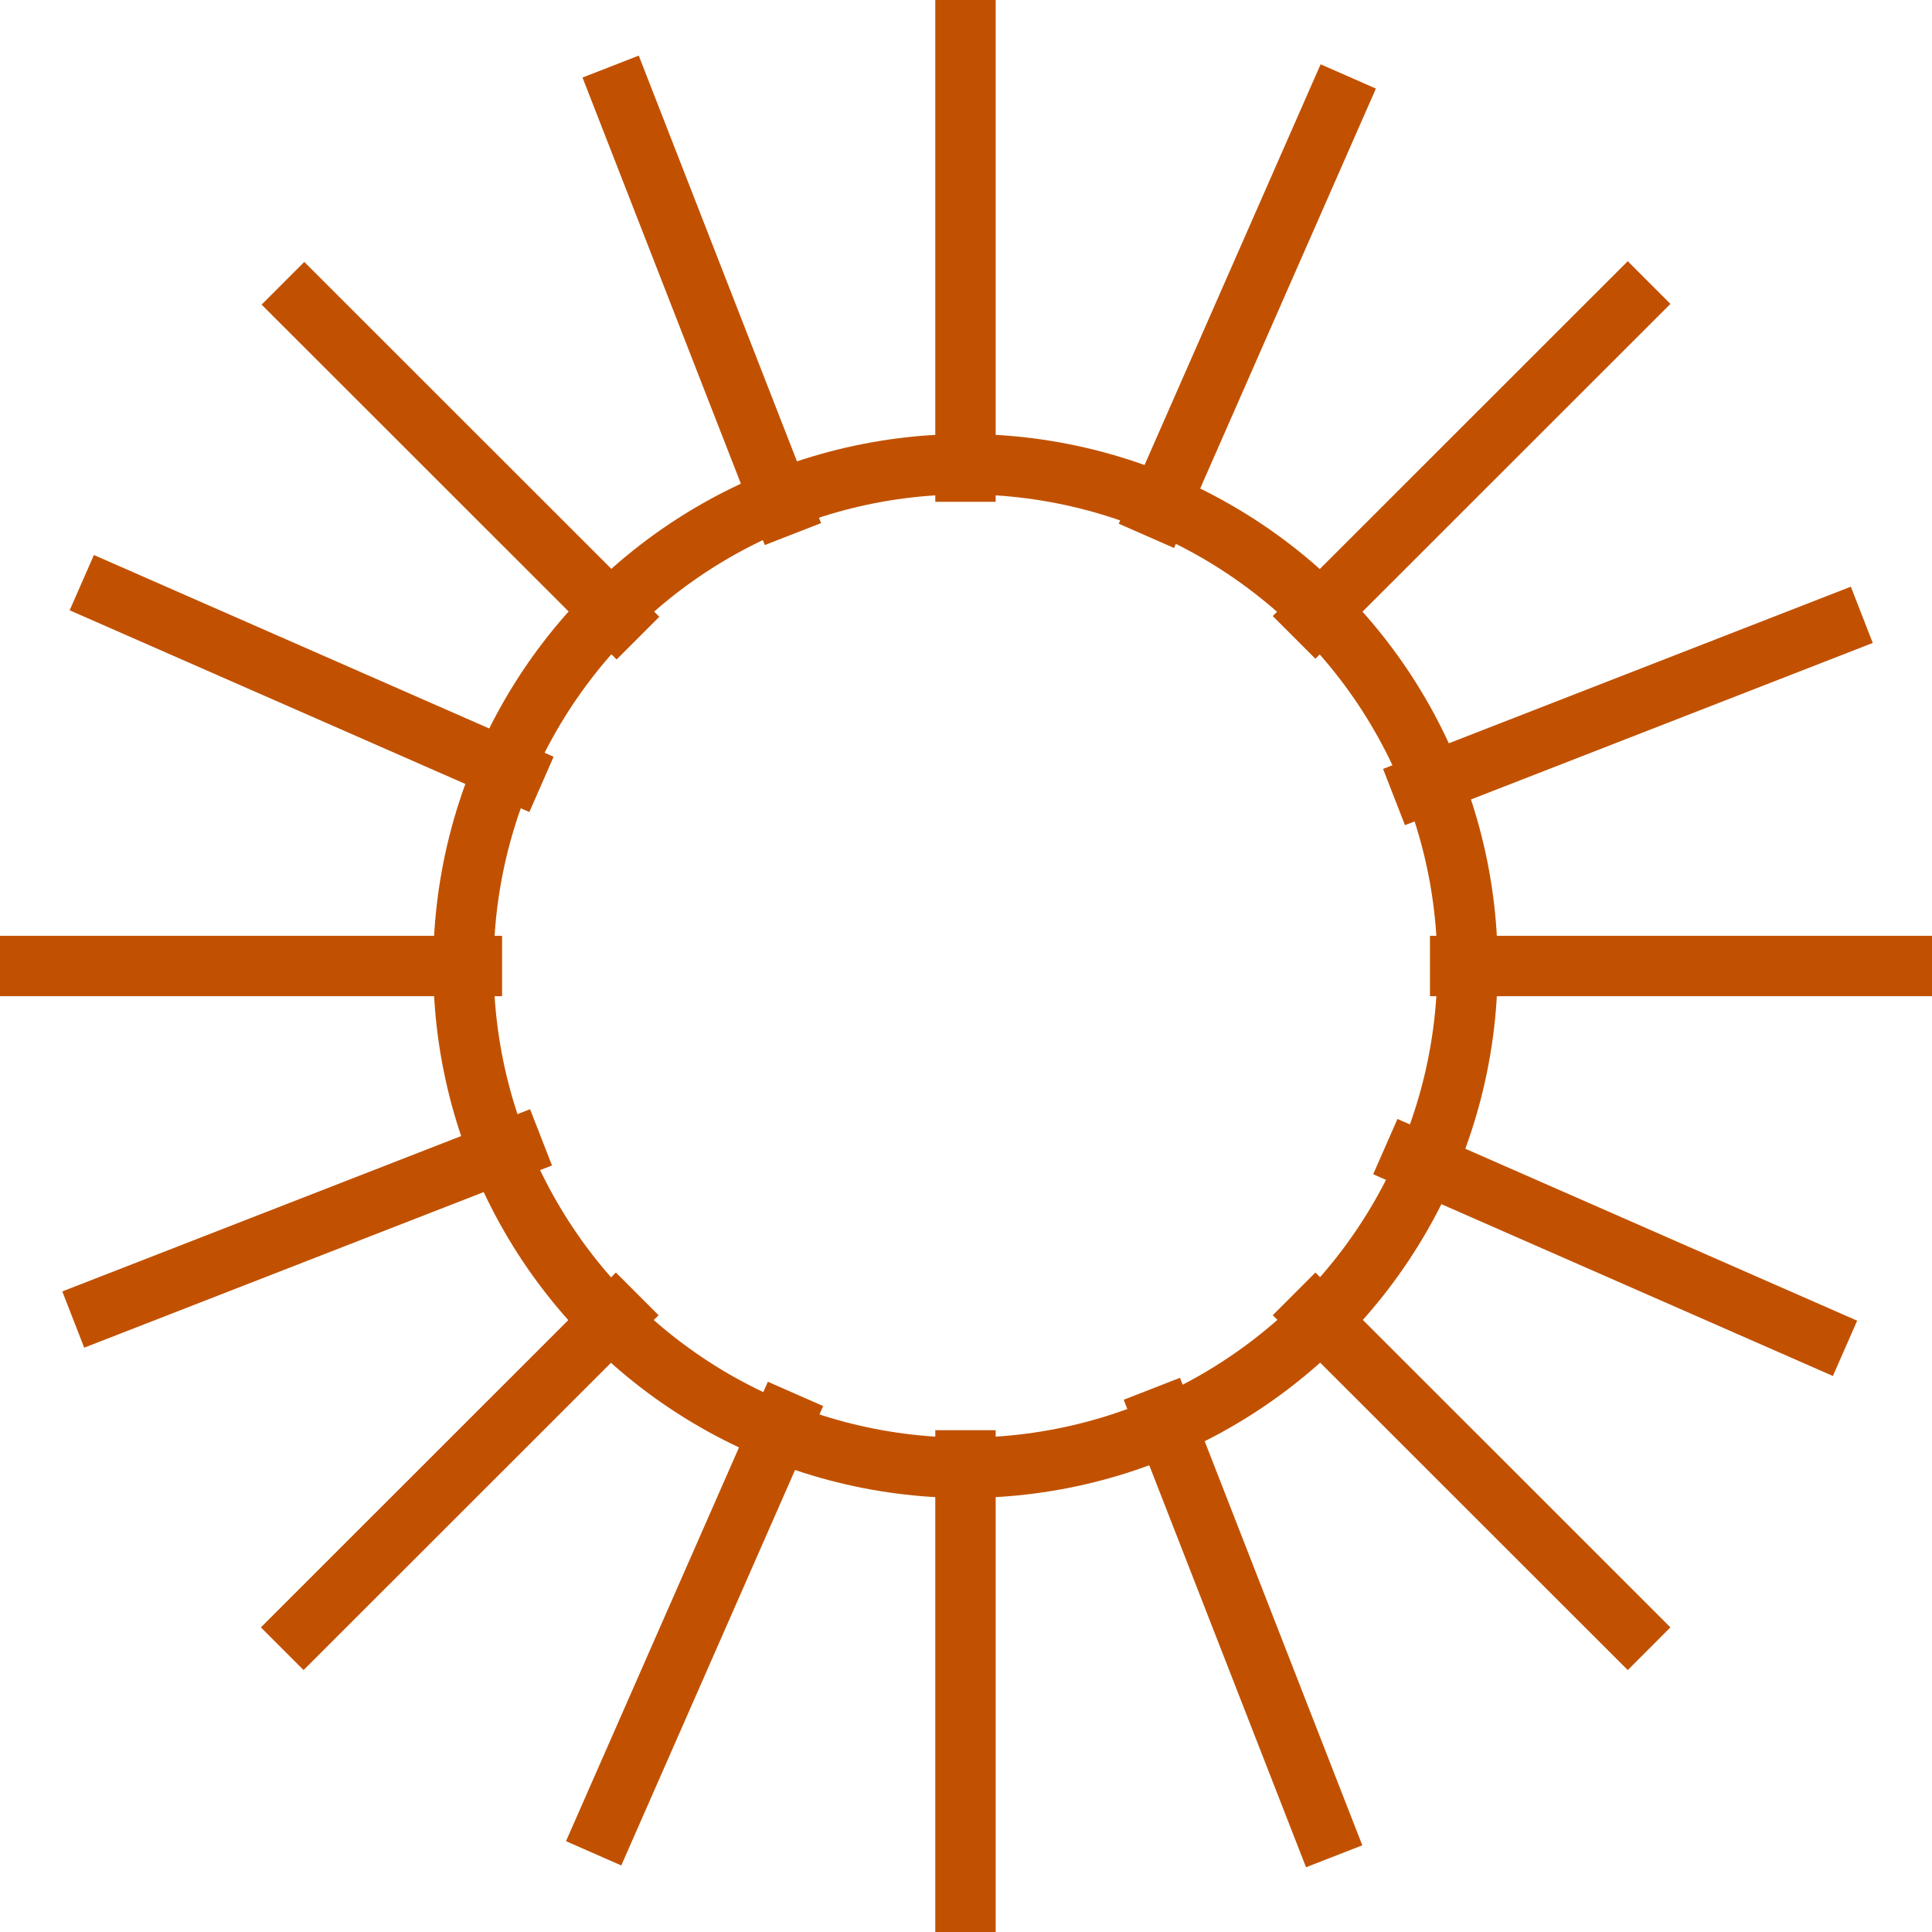 <?xml version="1.0" encoding="UTF-8"?> <svg xmlns="http://www.w3.org/2000/svg" width="48" height="48" viewBox="0 0 48 48" fill="none"><ellipse cx="23.987" cy="24" rx="12.473" ry="12.467" stroke="#C15100" stroke-width="1.5"></ellipse><path d="M23.987 12.467V0" stroke="#C15100" stroke-width="1.5"></path><path d="M32.151 15.836L40.971 7.02" stroke="#C15100" stroke-width="1.5"></path><path d="M34.634 19.802L46.256 15.275" stroke="#C15100" stroke-width="1.5"></path><path d="M34.418 28.487L45.839 33.499" stroke="#C15100" stroke-width="1.5"></path><path d="M23.987 48V35.533" stroke="#C15100" stroke-width="1.5"></path><path d="M7.012 40.962L15.832 32.146" stroke="#C15100" stroke-width="1.5"></path><path d="M1.82 32.784L13.442 28.257" stroke="#C15100" stroke-width="1.5"></path><path d="M2.032 14.476L13.453 19.488" stroke="#C15100" stroke-width="1.5"></path><path d="M35.527 24L48 24" stroke="#C15100" stroke-width="1.5"></path><path d="M32.151 32.146L40.971 40.962" stroke="#C15100" stroke-width="1.5"></path><path d="M28.617 34.504L33.147 46.119" stroke="#C15100" stroke-width="1.5"></path><path d="M19.764 34.631L14.749 46.045" stroke="#C15100" stroke-width="1.5"></path><path d="M0 24L12.474 24" stroke="#C15100" stroke-width="1.5"></path><path d="M7.03 7.038L15.85 15.854" stroke="#C15100" stroke-width="1.5"></path><path d="M15.171 1.654L19.7 13.269" stroke="#C15100" stroke-width="1.5"></path><path d="M33.497 1.899L28.482 13.313" stroke="#C15100" stroke-width="1.5"></path></svg> 